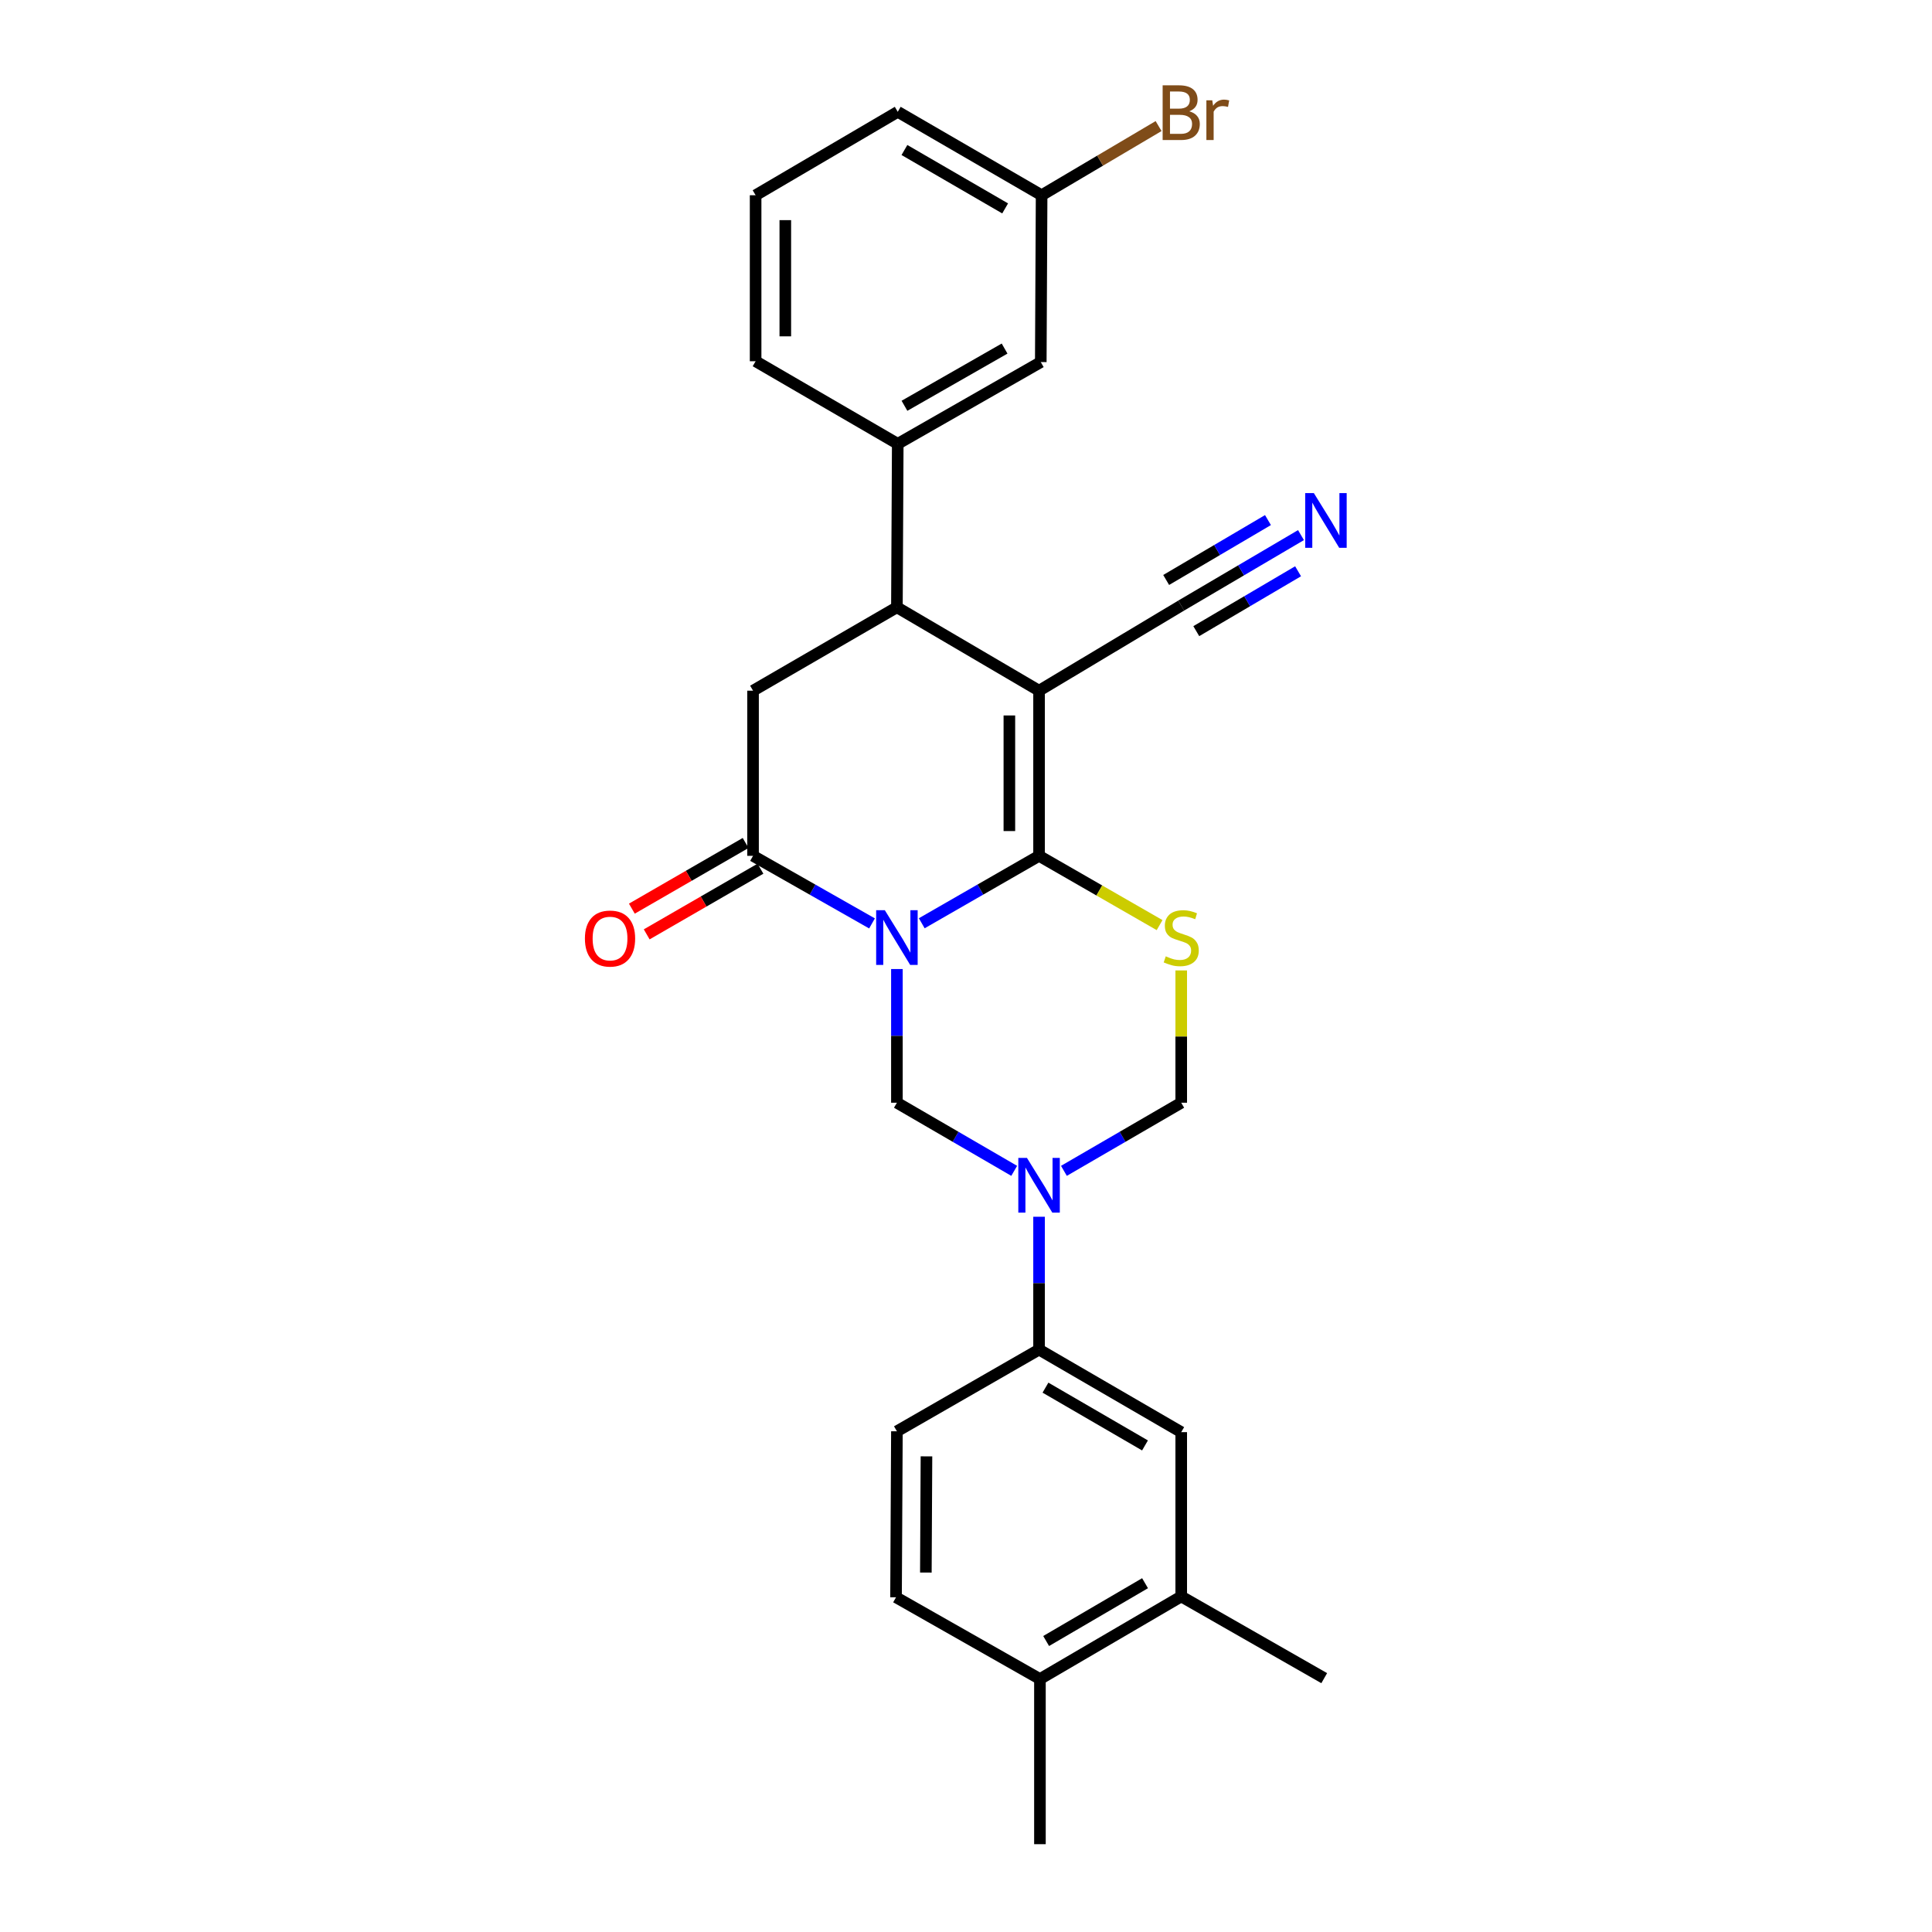 <?xml version='1.0' encoding='iso-8859-1'?>
<svg version='1.1' baseProfile='full'
              xmlns='http://www.w3.org/2000/svg'
                      xmlns:rdkit='http://www.rdkit.org/xml'
                      xmlns:xlink='http://www.w3.org/1999/xlink'
                  xml:space='preserve'
width='1000px' height='1000px' viewBox='0 0 1000 1000'>
<!-- END OF HEADER -->
<rect style='opacity:1.0;fill:#FFFFFF;stroke:none' width='1000' height='1000' x='0' y='0'> </rect>
<path class='bond-0' d='M 477.1,477.881 L 507.458,460.43' style='fill:none;fill-rule:evenodd;stroke:#0000FF;stroke-width:6px;stroke-linecap:butt;stroke-linejoin:miter;stroke-opacity:1' />
<path class='bond-0' d='M 507.458,460.43 L 537.816,442.979' style='fill:none;fill-rule:evenodd;stroke:#000000;stroke-width:6px;stroke-linecap:butt;stroke-linejoin:miter;stroke-opacity:1' />
<path class='bond-3' d='M 451.357,477.958 L 420.565,460.469' style='fill:none;fill-rule:evenodd;stroke:#0000FF;stroke-width:6px;stroke-linecap:butt;stroke-linejoin:miter;stroke-opacity:1' />
<path class='bond-3' d='M 420.565,460.469 L 389.773,442.979' style='fill:none;fill-rule:evenodd;stroke:#000000;stroke-width:6px;stroke-linecap:butt;stroke-linejoin:miter;stroke-opacity:1' />
<path class='bond-5' d='M 464.238,501.572 L 464.238,536.171' style='fill:none;fill-rule:evenodd;stroke:#0000FF;stroke-width:6px;stroke-linecap:butt;stroke-linejoin:miter;stroke-opacity:1' />
<path class='bond-5' d='M 464.238,536.171 L 464.238,570.77' style='fill:none;fill-rule:evenodd;stroke:#000000;stroke-width:6px;stroke-linecap:butt;stroke-linejoin:miter;stroke-opacity:1' />
<path class='bond-1' d='M 537.816,442.979 L 537.816,357.5' style='fill:none;fill-rule:evenodd;stroke:#000000;stroke-width:6px;stroke-linecap:butt;stroke-linejoin:miter;stroke-opacity:1' />
<path class='bond-1' d='M 522.448,430.157 L 522.448,370.322' style='fill:none;fill-rule:evenodd;stroke:#000000;stroke-width:6px;stroke-linecap:butt;stroke-linejoin:miter;stroke-opacity:1' />
<path class='bond-2' d='M 537.816,442.979 L 569.008,460.908' style='fill:none;fill-rule:evenodd;stroke:#000000;stroke-width:6px;stroke-linecap:butt;stroke-linejoin:miter;stroke-opacity:1' />
<path class='bond-2' d='M 569.008,460.908 L 600.2,478.836' style='fill:none;fill-rule:evenodd;stroke:#CCCC00;stroke-width:6px;stroke-linecap:butt;stroke-linejoin:miter;stroke-opacity:1' />
<path class='bond-9' d='M 537.816,357.5 L 611.402,313.438' style='fill:none;fill-rule:evenodd;stroke:#000000;stroke-width:6px;stroke-linecap:butt;stroke-linejoin:miter;stroke-opacity:1' />
<path class='bond-28' d='M 537.816,357.5 L 464.238,314.326' style='fill:none;fill-rule:evenodd;stroke:#000000;stroke-width:6px;stroke-linecap:butt;stroke-linejoin:miter;stroke-opacity:1' />
<path class='bond-27' d='M 611.402,502.292 L 611.402,536.531' style='fill:none;fill-rule:evenodd;stroke:#CCCC00;stroke-width:6px;stroke-linecap:butt;stroke-linejoin:miter;stroke-opacity:1' />
<path class='bond-27' d='M 611.402,536.531 L 611.402,570.77' style='fill:none;fill-rule:evenodd;stroke:#000000;stroke-width:6px;stroke-linecap:butt;stroke-linejoin:miter;stroke-opacity:1' />
<path class='bond-7' d='M 389.773,442.979 L 389.773,357.5' style='fill:none;fill-rule:evenodd;stroke:#000000;stroke-width:6px;stroke-linecap:butt;stroke-linejoin:miter;stroke-opacity:1' />
<path class='bond-15' d='M 385.932,436.325 L 356.489,453.321' style='fill:none;fill-rule:evenodd;stroke:#000000;stroke-width:6px;stroke-linecap:butt;stroke-linejoin:miter;stroke-opacity:1' />
<path class='bond-15' d='M 356.489,453.321 L 327.047,470.317' style='fill:none;fill-rule:evenodd;stroke:#FF0000;stroke-width:6px;stroke-linecap:butt;stroke-linejoin:miter;stroke-opacity:1' />
<path class='bond-15' d='M 393.615,449.634 L 364.173,466.63' style='fill:none;fill-rule:evenodd;stroke:#000000;stroke-width:6px;stroke-linecap:butt;stroke-linejoin:miter;stroke-opacity:1' />
<path class='bond-15' d='M 364.173,466.63 L 334.73,483.627' style='fill:none;fill-rule:evenodd;stroke:#FF0000;stroke-width:6px;stroke-linecap:butt;stroke-linejoin:miter;stroke-opacity:1' />
<path class='bond-4' d='M 524.949,606.029 L 494.594,588.399' style='fill:none;fill-rule:evenodd;stroke:#0000FF;stroke-width:6px;stroke-linecap:butt;stroke-linejoin:miter;stroke-opacity:1' />
<path class='bond-4' d='M 494.594,588.399 L 464.238,570.77' style='fill:none;fill-rule:evenodd;stroke:#000000;stroke-width:6px;stroke-linecap:butt;stroke-linejoin:miter;stroke-opacity:1' />
<path class='bond-8' d='M 550.683,606.029 L 581.042,588.4' style='fill:none;fill-rule:evenodd;stroke:#0000FF;stroke-width:6px;stroke-linecap:butt;stroke-linejoin:miter;stroke-opacity:1' />
<path class='bond-8' d='M 581.042,588.4 L 611.402,570.77' style='fill:none;fill-rule:evenodd;stroke:#000000;stroke-width:6px;stroke-linecap:butt;stroke-linejoin:miter;stroke-opacity:1' />
<path class='bond-10' d='M 537.816,629.787 L 537.816,664.166' style='fill:none;fill-rule:evenodd;stroke:#0000FF;stroke-width:6px;stroke-linecap:butt;stroke-linejoin:miter;stroke-opacity:1' />
<path class='bond-10' d='M 537.816,664.166 L 537.816,698.545' style='fill:none;fill-rule:evenodd;stroke:#000000;stroke-width:6px;stroke-linecap:butt;stroke-linejoin:miter;stroke-opacity:1' />
<path class='bond-6' d='M 464.238,314.326 L 389.773,357.5' style='fill:none;fill-rule:evenodd;stroke:#000000;stroke-width:6px;stroke-linecap:butt;stroke-linejoin:miter;stroke-opacity:1' />
<path class='bond-11' d='M 464.238,314.326 L 464.674,229.726' style='fill:none;fill-rule:evenodd;stroke:#000000;stroke-width:6px;stroke-linecap:butt;stroke-linejoin:miter;stroke-opacity:1' />
<path class='bond-12' d='M 611.402,313.438 L 642.396,295.204' style='fill:none;fill-rule:evenodd;stroke:#000000;stroke-width:6px;stroke-linecap:butt;stroke-linejoin:miter;stroke-opacity:1' />
<path class='bond-12' d='M 642.396,295.204 L 673.39,276.971' style='fill:none;fill-rule:evenodd;stroke:#0000FF;stroke-width:6px;stroke-linecap:butt;stroke-linejoin:miter;stroke-opacity:1' />
<path class='bond-12' d='M 619.194,326.683 L 645.539,311.185' style='fill:none;fill-rule:evenodd;stroke:#000000;stroke-width:6px;stroke-linecap:butt;stroke-linejoin:miter;stroke-opacity:1' />
<path class='bond-12' d='M 645.539,311.185 L 671.884,295.687' style='fill:none;fill-rule:evenodd;stroke:#0000FF;stroke-width:6px;stroke-linecap:butt;stroke-linejoin:miter;stroke-opacity:1' />
<path class='bond-12' d='M 603.609,300.192 L 629.954,284.694' style='fill:none;fill-rule:evenodd;stroke:#000000;stroke-width:6px;stroke-linecap:butt;stroke-linejoin:miter;stroke-opacity:1' />
<path class='bond-12' d='M 629.954,284.694 L 656.299,269.196' style='fill:none;fill-rule:evenodd;stroke:#0000FF;stroke-width:6px;stroke-linecap:butt;stroke-linejoin:miter;stroke-opacity:1' />
<path class='bond-13' d='M 537.816,698.545 L 611.402,741.275' style='fill:none;fill-rule:evenodd;stroke:#000000;stroke-width:6px;stroke-linecap:butt;stroke-linejoin:miter;stroke-opacity:1' />
<path class='bond-13' d='M 541.136,718.244 L 592.647,748.155' style='fill:none;fill-rule:evenodd;stroke:#000000;stroke-width:6px;stroke-linecap:butt;stroke-linejoin:miter;stroke-opacity:1' />
<path class='bond-18' d='M 537.816,698.545 L 464.238,740.84' style='fill:none;fill-rule:evenodd;stroke:#000000;stroke-width:6px;stroke-linecap:butt;stroke-linejoin:miter;stroke-opacity:1' />
<path class='bond-16' d='M 464.674,229.726 L 538.704,187.414' style='fill:none;fill-rule:evenodd;stroke:#000000;stroke-width:6px;stroke-linecap:butt;stroke-linejoin:miter;stroke-opacity:1' />
<path class='bond-16' d='M 468.152,210.037 L 519.973,180.418' style='fill:none;fill-rule:evenodd;stroke:#000000;stroke-width:6px;stroke-linecap:butt;stroke-linejoin:miter;stroke-opacity:1' />
<path class='bond-22' d='M 464.674,229.726 L 391.105,186.978' style='fill:none;fill-rule:evenodd;stroke:#000000;stroke-width:6px;stroke-linecap:butt;stroke-linejoin:miter;stroke-opacity:1' />
<path class='bond-14' d='M 611.402,741.275 L 611.402,826.319' style='fill:none;fill-rule:evenodd;stroke:#000000;stroke-width:6px;stroke-linecap:butt;stroke-linejoin:miter;stroke-opacity:1' />
<path class='bond-24' d='M 611.402,826.319 L 685.414,868.614' style='fill:none;fill-rule:evenodd;stroke:#000000;stroke-width:6px;stroke-linecap:butt;stroke-linejoin:miter;stroke-opacity:1' />
<path class='bond-29' d='M 611.402,826.319 L 538.268,869.067' style='fill:none;fill-rule:evenodd;stroke:#000000;stroke-width:6px;stroke-linecap:butt;stroke-linejoin:miter;stroke-opacity:1' />
<path class='bond-29' d='M 592.676,819.464 L 541.483,849.387' style='fill:none;fill-rule:evenodd;stroke:#000000;stroke-width:6px;stroke-linecap:butt;stroke-linejoin:miter;stroke-opacity:1' />
<path class='bond-20' d='M 538.704,187.414 L 539.139,101.056' style='fill:none;fill-rule:evenodd;stroke:#000000;stroke-width:6px;stroke-linecap:butt;stroke-linejoin:miter;stroke-opacity:1' />
<path class='bond-17' d='M 538.268,869.067 L 463.786,826.754' style='fill:none;fill-rule:evenodd;stroke:#000000;stroke-width:6px;stroke-linecap:butt;stroke-linejoin:miter;stroke-opacity:1' />
<path class='bond-25' d='M 538.268,869.067 L 538.268,954.545' style='fill:none;fill-rule:evenodd;stroke:#000000;stroke-width:6px;stroke-linecap:butt;stroke-linejoin:miter;stroke-opacity:1' />
<path class='bond-19' d='M 464.238,740.84 L 463.786,826.754' style='fill:none;fill-rule:evenodd;stroke:#000000;stroke-width:6px;stroke-linecap:butt;stroke-linejoin:miter;stroke-opacity:1' />
<path class='bond-19' d='M 479.538,753.808 L 479.221,813.948' style='fill:none;fill-rule:evenodd;stroke:#000000;stroke-width:6px;stroke-linecap:butt;stroke-linejoin:miter;stroke-opacity:1' />
<path class='bond-21' d='M 539.139,101.056 L 569.411,83.155' style='fill:none;fill-rule:evenodd;stroke:#000000;stroke-width:6px;stroke-linecap:butt;stroke-linejoin:miter;stroke-opacity:1' />
<path class='bond-21' d='M 569.411,83.155 L 599.683,65.254' style='fill:none;fill-rule:evenodd;stroke:#7F4C19;stroke-width:6px;stroke-linecap:butt;stroke-linejoin:miter;stroke-opacity:1' />
<path class='bond-30' d='M 539.139,101.056 L 464.674,57.872' style='fill:none;fill-rule:evenodd;stroke:#000000;stroke-width:6px;stroke-linecap:butt;stroke-linejoin:miter;stroke-opacity:1' />
<path class='bond-30' d='M 520.26,107.872 L 468.134,77.644' style='fill:none;fill-rule:evenodd;stroke:#000000;stroke-width:6px;stroke-linecap:butt;stroke-linejoin:miter;stroke-opacity:1' />
<path class='bond-23' d='M 391.105,186.978 L 391.105,101.056' style='fill:none;fill-rule:evenodd;stroke:#000000;stroke-width:6px;stroke-linecap:butt;stroke-linejoin:miter;stroke-opacity:1' />
<path class='bond-23' d='M 406.473,174.09 L 406.473,113.944' style='fill:none;fill-rule:evenodd;stroke:#000000;stroke-width:6px;stroke-linecap:butt;stroke-linejoin:miter;stroke-opacity:1' />
<path class='bond-26' d='M 391.105,101.056 L 464.674,57.872' style='fill:none;fill-rule:evenodd;stroke:#000000;stroke-width:6px;stroke-linecap:butt;stroke-linejoin:miter;stroke-opacity:1' />
<path  class='atom-0' d='M 457.978 471.115
L 467.258 486.115
Q 468.178 487.595, 469.658 490.275
Q 471.138 492.955, 471.218 493.115
L 471.218 471.115
L 474.978 471.115
L 474.978 499.435
L 471.098 499.435
L 461.138 483.035
Q 459.978 481.115, 458.738 478.915
Q 457.538 476.715, 457.178 476.035
L 457.178 499.435
L 453.498 499.435
L 453.498 471.115
L 457.978 471.115
' fill='#0000FF'/>
<path  class='atom-3' d='M 603.402 494.995
Q 603.722 495.115, 605.042 495.675
Q 606.362 496.235, 607.802 496.595
Q 609.282 496.915, 610.722 496.915
Q 613.402 496.915, 614.962 495.635
Q 616.522 494.315, 616.522 492.035
Q 616.522 490.475, 615.722 489.515
Q 614.962 488.555, 613.762 488.035
Q 612.562 487.515, 610.562 486.915
Q 608.042 486.155, 606.522 485.435
Q 605.042 484.715, 603.962 483.195
Q 602.922 481.675, 602.922 479.115
Q 602.922 475.555, 605.322 473.355
Q 607.762 471.155, 612.562 471.155
Q 615.842 471.155, 619.562 472.715
L 618.642 475.795
Q 615.242 474.395, 612.682 474.395
Q 609.922 474.395, 608.402 475.555
Q 606.882 476.675, 606.922 478.635
Q 606.922 480.155, 607.682 481.075
Q 608.482 481.995, 609.602 482.515
Q 610.762 483.035, 612.682 483.635
Q 615.242 484.435, 616.762 485.235
Q 618.282 486.035, 619.362 487.675
Q 620.482 489.275, 620.482 492.035
Q 620.482 495.955, 617.842 498.075
Q 615.242 500.155, 610.882 500.155
Q 608.362 500.155, 606.442 499.595
Q 604.562 499.075, 602.322 498.155
L 603.402 494.995
' fill='#CCCC00'/>
<path  class='atom-5' d='M 531.556 599.341
L 540.836 614.341
Q 541.756 615.821, 543.236 618.501
Q 544.716 621.181, 544.796 621.341
L 544.796 599.341
L 548.556 599.341
L 548.556 627.661
L 544.676 627.661
L 534.716 611.261
Q 533.556 609.341, 532.316 607.141
Q 531.116 604.941, 530.756 604.261
L 530.756 627.661
L 527.076 627.661
L 527.076 599.341
L 531.556 599.341
' fill='#0000FF'/>
<path  class='atom-13' d='M 680.042 255.215
L 689.322 270.215
Q 690.242 271.695, 691.722 274.375
Q 693.202 277.055, 693.282 277.215
L 693.282 255.215
L 697.042 255.215
L 697.042 283.535
L 693.162 283.535
L 683.202 267.135
Q 682.042 265.215, 680.802 263.015
Q 679.602 260.815, 679.242 260.135
L 679.242 283.535
L 675.562 283.535
L 675.562 255.215
L 680.042 255.215
' fill='#0000FF'/>
<path  class='atom-16' d='M 302.752 485.79
Q 302.752 478.99, 306.112 475.19
Q 309.472 471.39, 315.752 471.39
Q 322.032 471.39, 325.392 475.19
Q 328.752 478.99, 328.752 485.79
Q 328.752 492.67, 325.352 496.59
Q 321.952 500.47, 315.752 500.47
Q 309.512 500.47, 306.112 496.59
Q 302.752 492.71, 302.752 485.79
M 315.752 497.27
Q 320.072 497.27, 322.392 494.39
Q 324.752 491.47, 324.752 485.79
Q 324.752 480.23, 322.392 477.43
Q 320.072 474.59, 315.752 474.59
Q 311.432 474.59, 309.072 477.39
Q 306.752 480.19, 306.752 485.79
Q 306.752 491.51, 309.072 494.39
Q 311.432 497.27, 315.752 497.27
' fill='#FF0000'/>
<path  class='atom-22' d='M 615.542 57.605
Q 618.262 58.365, 619.622 60.045
Q 621.022 61.685, 621.022 64.125
Q 621.022 68.045, 618.502 70.285
Q 616.022 72.485, 611.302 72.485
L 601.782 72.485
L 601.782 44.165
L 610.142 44.165
Q 614.982 44.165, 617.422 46.125
Q 619.862 48.085, 619.862 51.685
Q 619.862 55.965, 615.542 57.605
M 605.582 47.365
L 605.582 56.245
L 610.142 56.245
Q 612.942 56.245, 614.382 55.125
Q 615.862 53.965, 615.862 51.685
Q 615.862 47.365, 610.142 47.365
L 605.582 47.365
M 611.302 69.285
Q 614.062 69.285, 615.542 67.965
Q 617.022 66.645, 617.022 64.125
Q 617.022 61.805, 615.382 60.645
Q 613.782 59.445, 610.702 59.445
L 605.582 59.445
L 605.582 69.285
L 611.302 69.285
' fill='#7F4C19'/>
<path  class='atom-22' d='M 627.462 51.925
L 627.902 54.765
Q 630.062 51.565, 633.582 51.565
Q 634.702 51.565, 636.222 51.965
L 635.622 55.325
Q 633.902 54.925, 632.942 54.925
Q 631.262 54.925, 630.142 55.605
Q 629.062 56.245, 628.182 57.805
L 628.182 72.485
L 624.422 72.485
L 624.422 51.925
L 627.462 51.925
' fill='#7F4C19'/>
</svg>
